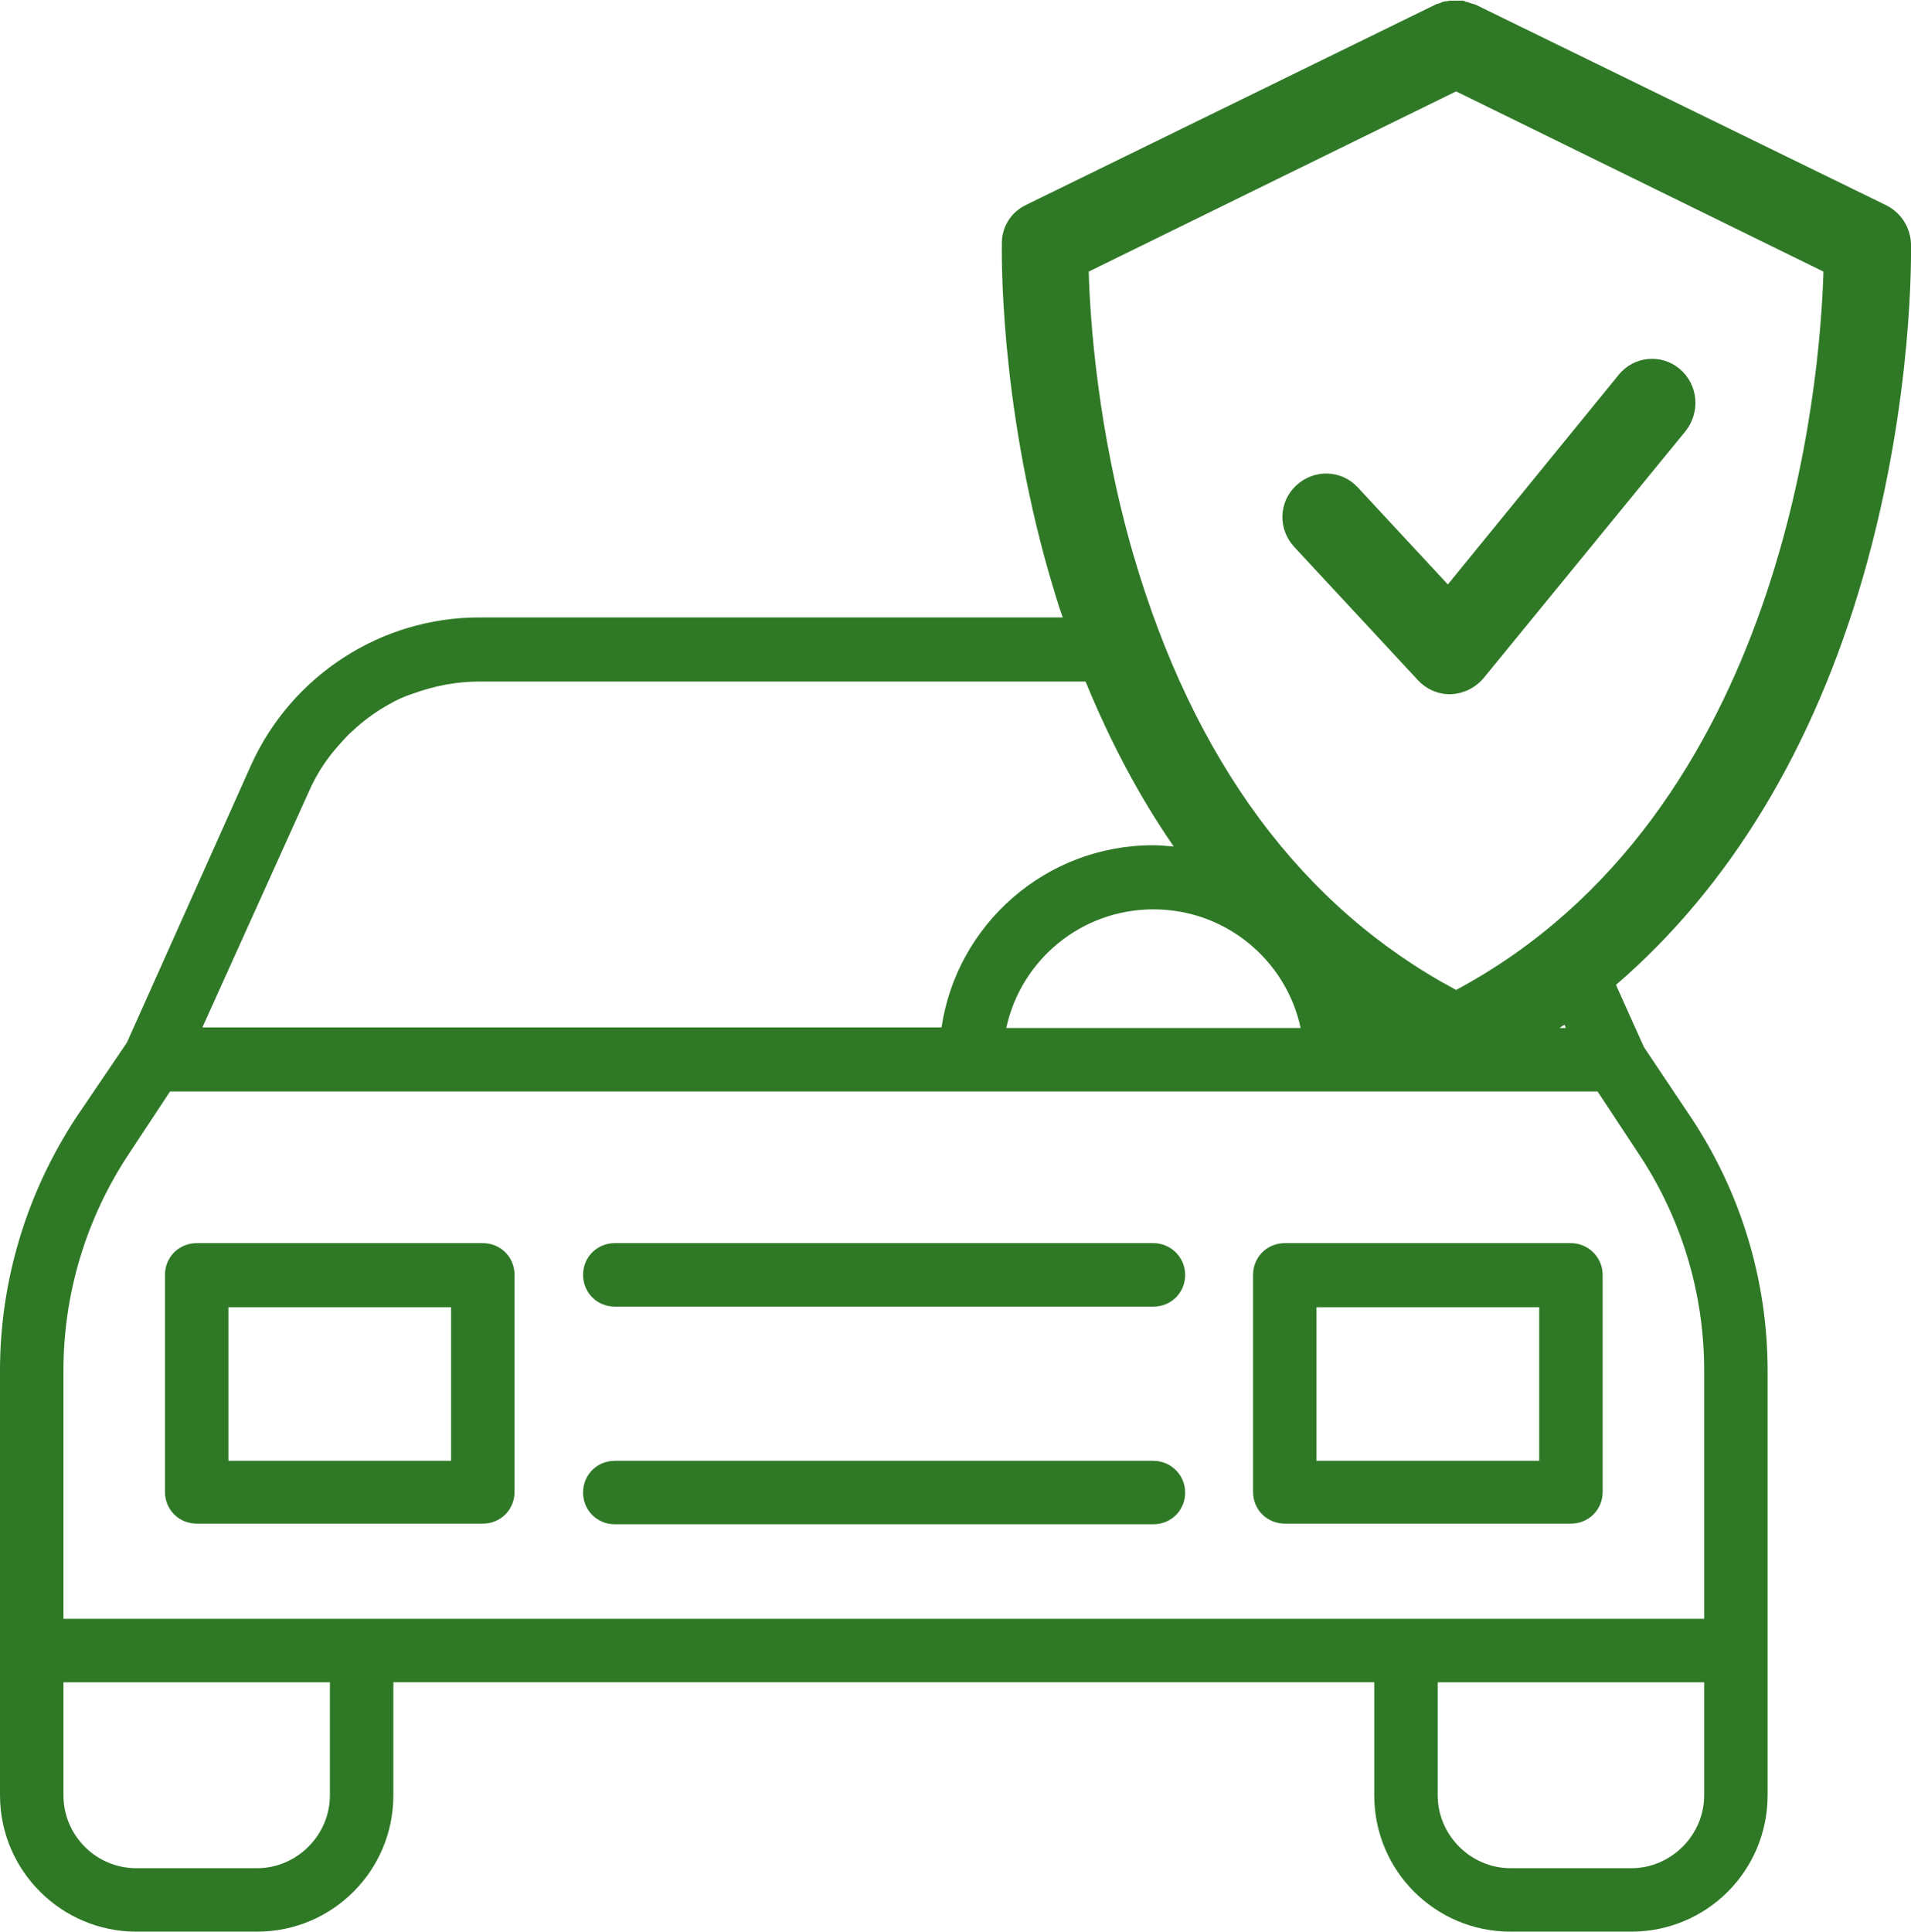 <?xml version="1.0" encoding="utf-8"?>
<!-- Generator: Adobe Illustrator 27.7.0, SVG Export Plug-In . SVG Version: 6.00 Build 0)  -->
<svg version="1.1" id="Layer_1" xmlns="http://www.w3.org/2000/svg" xmlns:xlink="http://www.w3.org/1999/xlink" x="0px" y="0px" viewBox="0 0 301.2 304.4" style="enable-background:new 0 0 301.2 304.4;" xml:space="preserve">
  <style type="text/css">
	.st0{fill:#2F7926;}
</style>
  <g>
    <g>
      <path class="st0" d="M76.1,195.9H31c-2.8,0-5,2.2-5,5v34.2c0,2.8,2.2,5,5,5h45.1c2.8,0,5-2.2,5-5v-34.2
			C81.1,198.1,78.9,195.9,76.1,195.9z M71.1,230.2H36V206h35.1V230.2z" />
      <path class="st0" d="M247.6,195.9h-45.1c-2.8,0-5,2.2-5,5v34.2c0,2.8,2.2,5,5,5h45.1c2.8,0,5-2.2,5-5v-34.2
			C252.6,198.2,250.4,195.9,247.6,195.9z M242.6,230.2h-35.1V206h35.1V230.2z" />
      <path class="st0" d="M181.8,195.9H96.9c-2.8,0-5,2.2-5,5s2.2,5,5,5h84.9c2.8,0,5-2.2,5-5S184.5,195.9,181.8,195.9z" />
      <path class="st0" d="M181.8,230.2H96.9c-2.8,0-5,2.2-5,5s2.2,5,5,5h84.9c2.8,0,5-2.2,5-5S184.5,230.2,181.8,230.2z" />
      <path class="st0" d="M293.7,90.7c8-27.9,7.5-51.3,7.5-52.3c-0.1-2.5-1.5-4.8-3.8-6L232.5,0.7h-0.1c-0.1-0.1-0.2-0.1-0.3-0.1
			s-0.2-0.1-0.3-0.1s-0.2-0.1-0.3-0.1s-0.2-0.1-0.3-0.1s-0.2,0-0.3-0.1c-0.1,0-0.2-0.1-0.4-0.1c-0.1,0-0.2,0-0.3,0s-0.2,0-0.3,0
			s-0.3,0-0.4,0c-0.1,0-0.2,0-0.3,0c-0.2,0-0.3,0-0.5,0c-0.1,0-0.1,0-0.2,0c-0.2,0-0.3,0.1-0.5,0.1c-0.1,0-0.1,0-0.2,0
			c-0.1,0-0.3,0.1-0.4,0.1c-0.1,0-0.2,0-0.2,0.1c-0.1,0-0.2,0.1-0.3,0.1s-0.2,0.1-0.3,0.1h-0.1l-64.8,31.7c-2.3,1.1-3.8,3.4-3.8,6
			c0,1-0.5,24.5,7.5,52.3c0.7,2.3,1.3,4.5,2.1,6.7h-92c-15.4,0-29.5,9.1-35.9,23.2L20,164.3l-8,11.8C4.2,188,0,201.8,0,216v44.1
			v22.8c0,11.9,9.7,21.5,21.5,21.5h19c11.9,0,21.5-9.6,21.5-21.5v-17.8h154.6v17.8c0,11.9,9.6,21.5,21.5,21.5h19
			c11.9,0,21.5-9.6,21.5-21.5v-22.8V216c0-14.2-4.2-28-12-39.8l-7.5-11.2l-4.4-9.8C272.6,139.8,285.9,117.9,293.7,90.7z M205,162
			h-46.4c2.3-10.7,11.8-18.7,23.2-18.7S202.7,151.3,205,162z M48.7,124.7c1.1-2.5,2.5-4.7,4.2-6.7c0.7-0.8,1.4-1.6,2.1-2.3
			c0.4-0.4,0.8-0.7,1.2-1.1c1.6-1.4,3.3-2.6,5.1-3.6c1.2-0.7,2.5-1.3,3.8-1.7c3.3-1.2,6.8-1.9,10.4-1.9h95.6
			c3.9,9.5,8.5,18.2,13.9,26c-1.1-0.1-2.2-0.2-3.3-0.2l0,0c-16.9,0-30.9,12.5-33.3,28.7l0,0H31.9L48.7,124.7z M52,282.9
			c0,6.3-5.2,11.5-11.5,11.5l0,0h-19c-6.4,0-11.5-5.2-11.5-11.5v-17.8h42l0,0V282.9z M10,255.1V216c0-12.2,3.6-24.1,10.4-34.3
			l6.4-9.7H153h57.5h41.3l6.4,9.7c6.8,10.2,10.4,22,10.4,34.3v39.1H10z M268.6,282.9L268.6,282.9c0,6.3-5.2,11.5-11.5,11.5l0,0h-19
			c-6.3,0-11.5-5.2-11.5-11.5v-17.8h42l0,0V282.9z M246.8,162L246.8,162h-1c0.3-0.2,0.5-0.4,0.8-0.5l0,0L246.8,162z M229.5,156
			c-24.3-13-41.4-36.1-50.9-68.7c-5.6-19.4-6.8-36.9-7-44.5l57.9-28.4l57.9,28.4C286.9,60.2,281.4,128.2,229.5,156z" />
      <path class="st0" d="M264.7,58.1c-2.9-2.4-7.2-2-9.6,1l-26.9,33L214,76.8c-2.6-2.8-6.9-2.9-9.7-0.3s-2.9,6.9-0.3,9.7l19.5,21
			c1.3,1.4,3.1,2.2,5,2.2c0.1,0,0.1,0,0.2,0c2-0.1,3.8-1,5.1-2.5l31.9-39C268.1,64.8,267.6,60.5,264.7,58.1z" />
    </g>
  </g>
</svg>